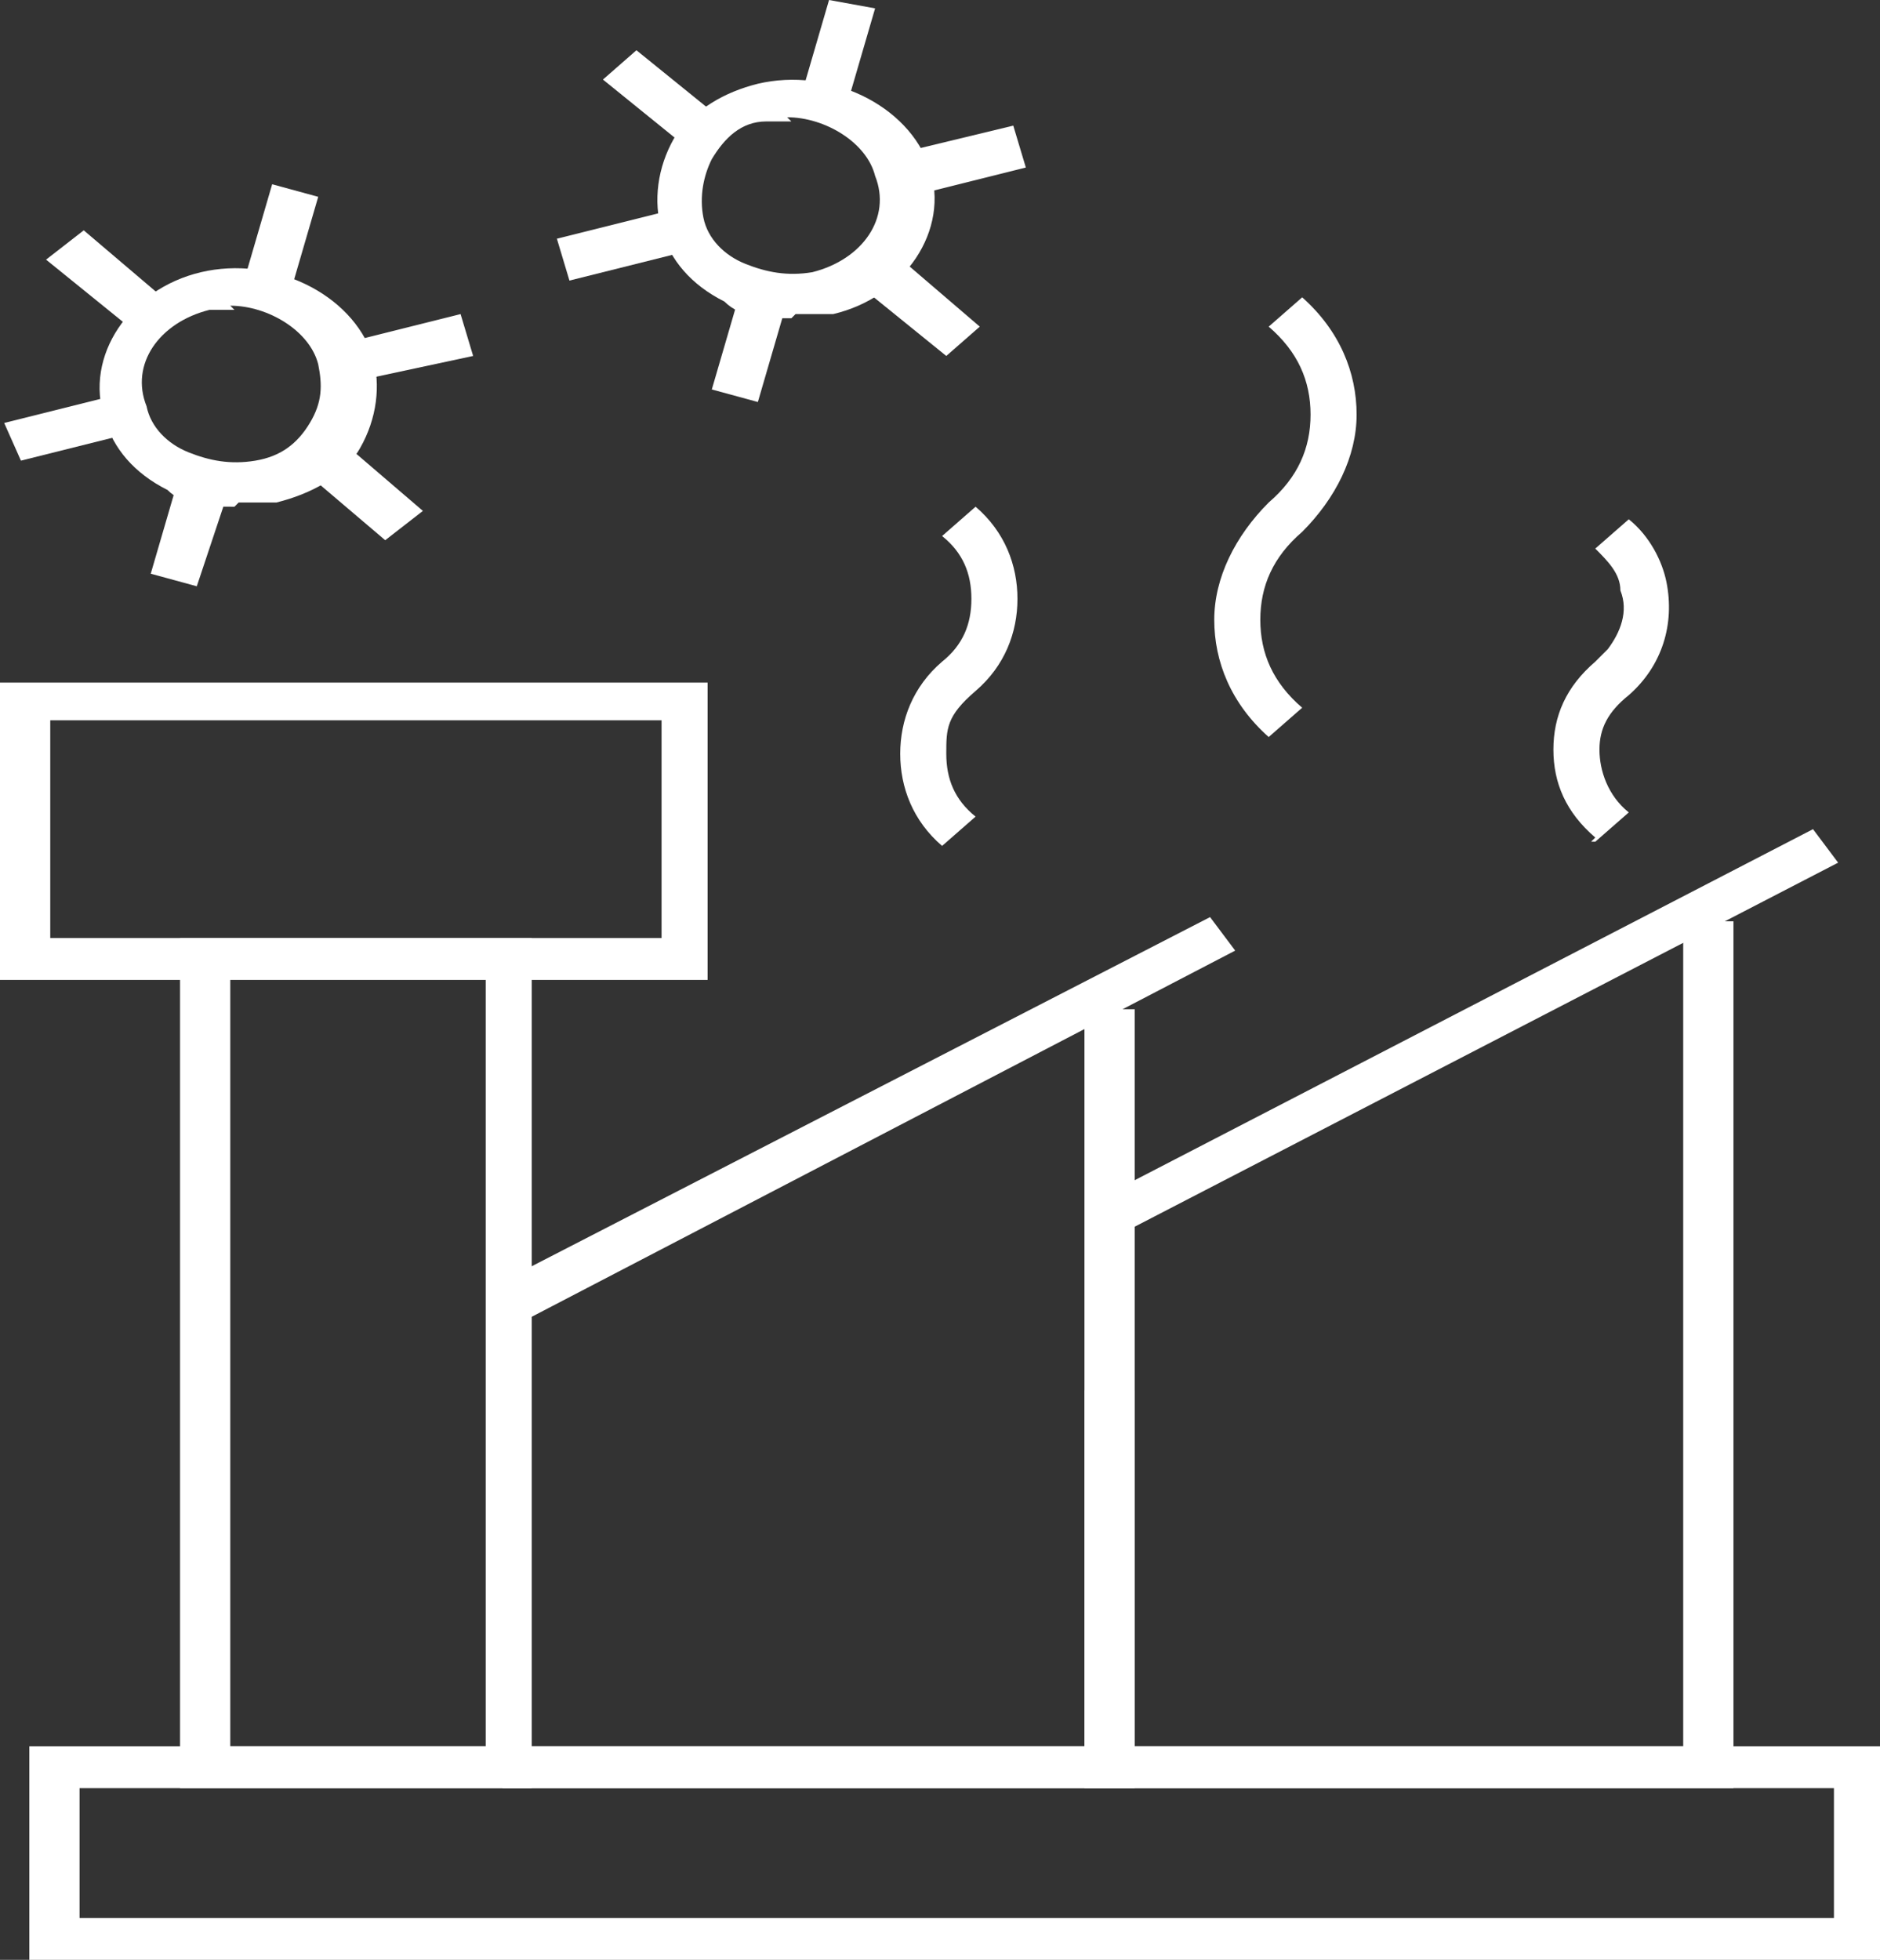 <?xml version="1.0" encoding="UTF-8"?> <svg xmlns="http://www.w3.org/2000/svg" id="Layer_1" version="1.1" viewBox="0 0 44.9 46.8"><rect x="0" y="0" width="44.9" height="46.8" fill="#333333" stroke="none"/><defs><style> .st0 { fill: #fff; } </style></defs><polygon class="st0" points="14.4 1.9 15.2 1.2 17.3 2.9 16.5 3.6 14.4 1.9"></polygon><polygon class="st0" points="19.1 2.4 19.8 0 20.9 .2 20.2 2.6 19.1 2.4"></polygon><g><path class="st0" d="M12.6,42.7H4.3v-20.3h8.4v20.3h-.1ZM5.5,41.7h6.1v-18.4h-6.1v18.4Z"></path><polygon class="st0" points="27.1 42.7 12 42.7 12 41.7 25.9 41.7 25.9 24.1 27.1 24.1 27.1 42.7"></polygon><polygon class="st0" points="11.8 30.7 28.9 21.9 29.5 22.7 12.4 31.6 11.8 30.7"></polygon><polygon class="st0" points="41.4 42.7 25.9 42.7 25.9 33.2 27.1 33.2 27.1 41.7 40.2 41.7 40.2 22 41.4 22 41.4 42.7"></polygon><polygon class="st0" points="26.1 28.7 43.3 19.8 43.9 20.6 26.7 29.5 26.1 28.7"></polygon><path class="st0" d="M16.9,23.4H0v-7.1h16.9v7.1ZM1.2,22.4h14.6v-5.2H1.2v5.2Z"></path><path class="st0" d="M44.9,46.8H.7v-5.1h44.2v5.1ZM1.9,45.8h41.9v-3.1H1.9v3.1Z"></path><path class="st0" d="M5.6,12.1c-.6,0-1.2,0-1.6-.4-.8-.4-1.3-1-1.5-1.7-.5-1.5.6-3.1,2.3-3.5,1.7-.4,3.6.5,4.1,2,.2.7.1,1.5-.3,2.2s-1.2,1.1-2,1.3c-.3,0-.6,0-.9,0ZM5.6,7.4h-.6c-1.2.3-1.9,1.3-1.5,2.3.1.5.5.9,1,1.1.5.2,1,.3,1.6.2s1-.4,1.3-.9.3-.9.2-1.4c-.2-.8-1.2-1.4-2.1-1.4h0Z"></path><polygon class="st0" points=".1 10.1 2.9 9.4 3.3 10.3 .5 11 .1 10.1"></polygon><polygon class="st0" points="8.2 8.2 11 7.5 11.3 8.5 8.5 9.1 8.2 8.2"></polygon><polygon class="st0" points="1.1 6.2 2 5.5 4 7.2 3.2 7.9 1.1 6.2"></polygon><polygon class="st0" points="7.2 11.2 8 10.4 10.1 12.2 9.2 12.9 7.2 11.2"></polygon><polygon class="st0" points="5.8 6.8 6.5 4.4 7.6 4.7 6.9 7.1 5.8 6.8"></polygon><polygon class="st0" points="3.6 13.7 4.3 11.3 5.5 11.6 4.7 14 3.6 13.7"></polygon><path class="st0" d="M18.9,7.6c-.6,0-1.2,0-1.6-.4-.8-.4-1.3-1-1.5-1.7s-.1-1.5.3-2.2c.5-.7,1.2-1.1,2-1.3,1.7-.4,3.6.5,4.1,2s-.6,3.1-2.3,3.5c-.3,0-.6,0-.9,0ZM18.9,2.9h-.6c-.6,0-1,.4-1.3.9-.2.4-.3.9-.2,1.4s.5.9,1,1.1c.5.2,1,.3,1.6.2,1.2-.3,1.9-1.3,1.5-2.3-.2-.8-1.2-1.4-2.1-1.4h0Z"></path><polygon class="st0" points="13.3 5.7 16.1 5 16.4 6 13.6 6.7 13.3 5.7"></polygon><polygon class="st0" points="21.3 3.7 24.2 3 24.5 4 21.7 4.7 21.3 3.7"></polygon><polygon class="st0" points="20.5 6.8 21.3 6 23.4 7.8 22.6 8.5 20.5 6.8"></polygon><polygon class="st0" points="17 9.3 17.7 6.9 18.8 7.2 18.1 9.6 17 9.3"></polygon><path class="st0" d="M30.3,17.6c-.9-.8-1.3-1.8-1.3-2.8s.5-2,1.3-2.8c.7-.6,1-1.3,1-2.1s-.3-1.5-1-2.1l.8-.7c.9.8,1.3,1.8,1.3,2.8s-.5,2-1.3,2.8c-.7.6-1,1.3-1,2.1s.3,1.5,1,2.1l-.8.7Z"></path><path class="st0" d="M22.5,20.2c-.7-.6-1-1.4-1-2.2s.3-1.6,1-2.2c.5-.4.7-.9.7-1.5s-.2-1.1-.7-1.5l.8-.7c.7.6,1,1.4,1,2.2s-.3,1.6-1,2.2c-.7.6-.7.9-.7,1.5s.2,1.1.7,1.5l-.8.7Z"></path><path class="st0" d="M38.1,20c-.7-.6-1-1.3-1-2.1s.3-1.5,1-2.1h0c0,0,.2-.2.3-.3h0c.3-.4.5-.9.3-1.4h0c0-.4-.3-.7-.6-1l.8-.7h0c.5.4.8,1,.9,1.5.2,1-.1,2-.9,2.7-.5.4-.7.8-.7,1.3s.2,1.1.7,1.5l-.8.7h-.1Z"></path></g></svg> 